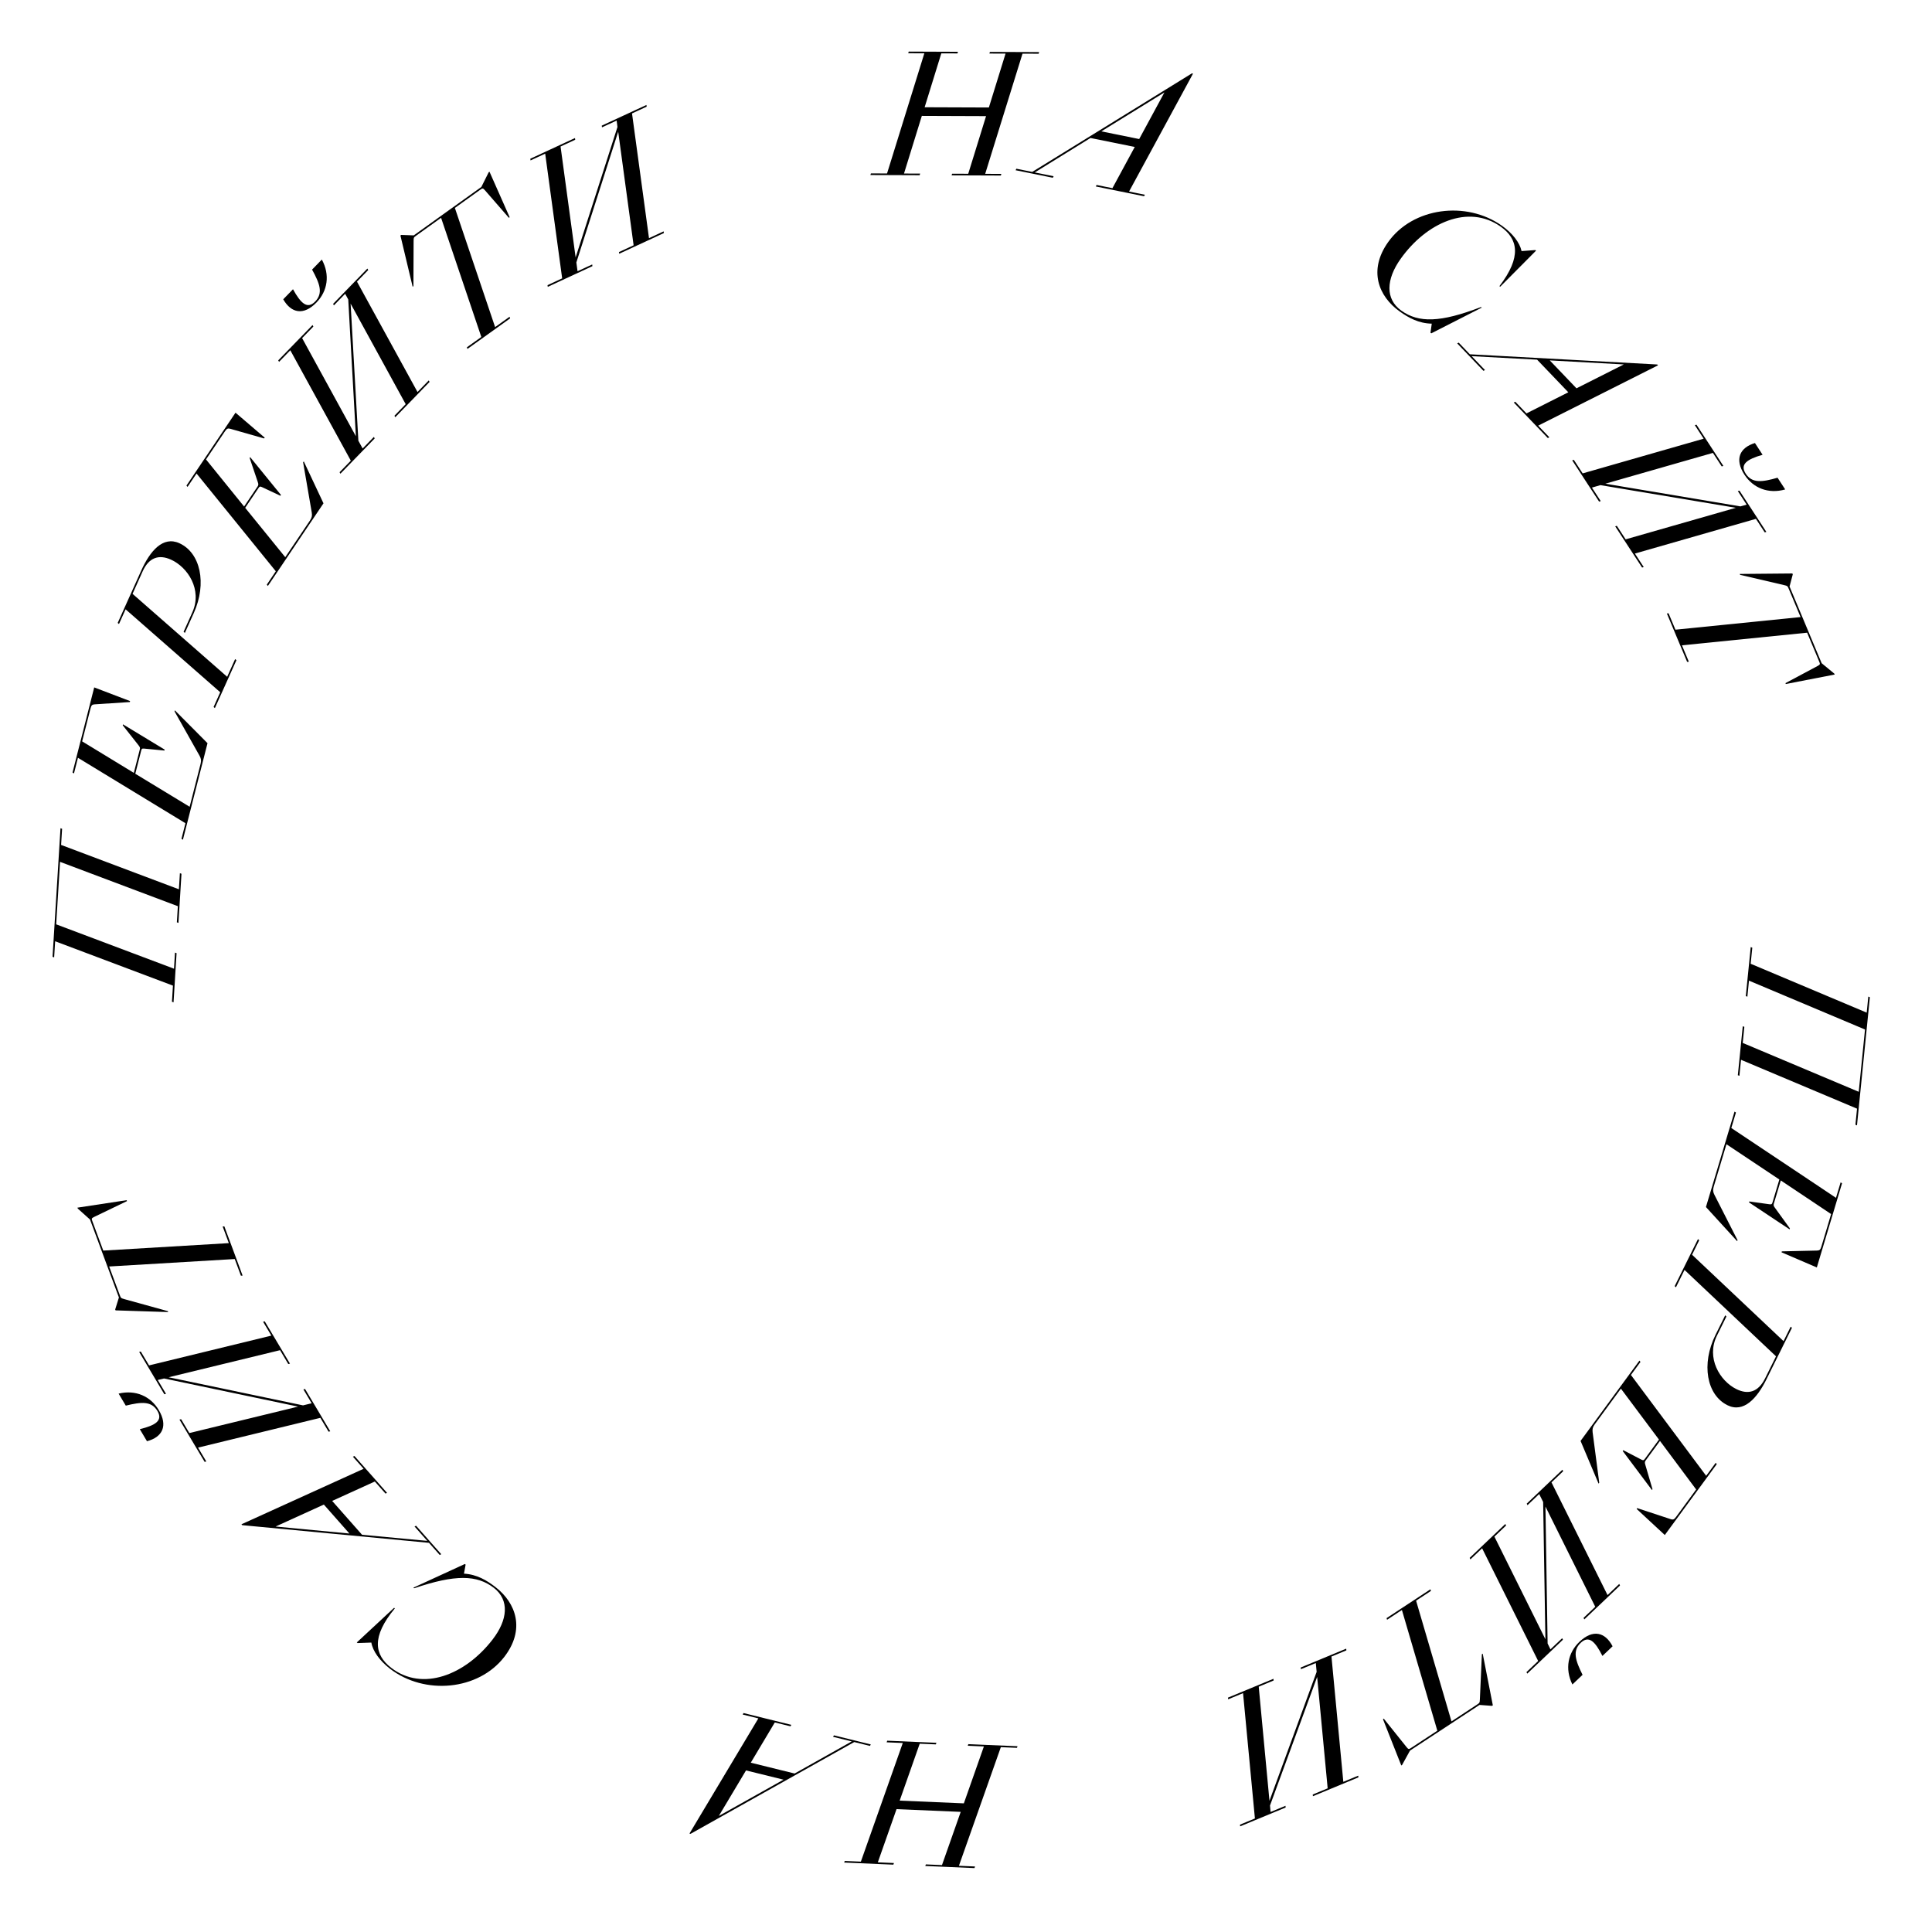 <svg width="122" height="122" viewBox="0 0 122 122" fill="none" xmlns="http://www.w3.org/2000/svg">
<path d="M110.048 65.858L110.15 64.844L110.05 64.803L109.739 67.896L109.838 67.937L109.94 66.923L117.266 70.009L117.164 71.023L117.263 71.064L118.077 62.972L117.978 62.931L117.876 63.945L110.55 60.859L110.652 59.845L110.553 59.804L110.242 62.898L110.341 62.939L110.443 61.925L117.769 65.01L117.373 68.943L110.048 65.858Z" fill="black"/>
<path d="M109.53 70.194L107.725 76.22L109.699 78.38L109.72 78.311L108.258 75.444C108.171 75.268 108.154 75.145 108.216 74.938L109.02 72.255L112.361 74.482L111.927 75.931C111.897 76.03 111.876 76.066 111.732 76.045L110.463 75.869L110.445 75.928L113.008 77.631L113.026 77.572L112.091 76.281C111.982 76.141 111.987 76.089 112.017 75.99L112.451 74.541L115.63 76.665L115.021 78.696C114.956 78.913 114.909 78.963 114.746 78.969L112.517 79.02L112.499 79.08L114.727 80.037L116.319 74.722L116.23 74.663L115.937 75.639L109.327 71.23L109.62 70.253L109.53 70.194Z" fill="black"/>
<path d="M107.222 78.246L105.751 81.216L105.83 81.29L106.373 80.192L112.15 85.648L111.46 87.041C111.035 87.899 110.4 88.09 109.644 87.716C108.601 87.2 107.726 85.743 108.42 84.341L109.018 83.133L108.94 83.059L108.332 84.286C107.414 86.141 107.772 88.087 109.082 88.735C110.097 89.238 110.945 88.314 111.548 87.096L113.155 83.848L113.077 83.775L112.625 84.688L106.848 79.233L107.3 78.319L107.222 78.246Z" fill="black"/>
<path d="M103.526 85.917L99.808 90.99L100.945 93.687L100.987 93.629L100.569 90.438C100.547 90.243 100.572 90.121 100.7 89.947L102.355 87.688L104.759 90.905L103.864 92.126C103.803 92.209 103.77 92.236 103.642 92.167L102.505 91.576L102.469 91.626L104.314 94.089L104.35 94.039L103.901 92.51C103.846 92.342 103.868 92.294 103.929 92.211L104.823 90.991L107.107 94.056L105.854 95.767C105.72 95.95 105.658 95.981 105.503 95.931L103.385 95.234L103.349 95.284L105.127 96.932L108.408 92.457L108.343 92.371L107.74 93.193L102.988 86.825L103.591 86.003L103.526 85.917Z" fill="black"/>
<path d="M99.74 103.672C99.016 104.36 98.801 105.374 99.292 106.369L99.934 105.76C99.477 104.845 99.288 104.243 99.818 103.74C100.333 103.25 100.73 103.654 101.188 104.568L101.83 103.958C101.364 103.065 100.59 102.864 99.74 103.672ZM96.457 95.047L97.195 94.345L97.445 94.846L97.588 103.515L94.367 97.033L95.106 96.331L95.057 96.235L92.804 98.376L92.852 98.472L93.591 97.77L97.131 104.887L96.392 105.589L96.441 105.685L98.694 103.543L98.646 103.448L97.907 104.15L97.727 103.781L97.59 95.134L100.735 101.462L99.996 102.164L100.045 102.26L102.299 100.118L102.25 100.022L101.511 100.724L97.971 93.607L98.71 92.905L98.662 92.809L96.408 94.951L96.457 95.047Z" fill="black"/>
<path d="M90.328 100.359L87.558 102.18L87.589 102.283L88.526 101.666L90.763 109.288L89.145 110.351C88.965 110.469 88.947 110.481 88.823 110.328L87.382 108.529L87.33 108.562L88.487 111.485L88.538 111.451L89.038 110.544L93.426 107.661L94.217 107.72L94.268 107.686L93.628 104.424L93.576 104.458L93.451 107.287C93.438 107.53 93.438 107.53 93.258 107.648L91.657 108.7L89.421 101.078L90.359 100.462L90.328 100.359Z" fill="black"/>
<path d="M82.148 105.405L83.089 105.015L83.142 105.572L80.163 113.715L79.485 106.508L80.426 106.118L80.415 106.011L77.543 107.2L77.554 107.307L78.495 106.917L79.244 114.831L78.302 115.221L78.313 115.328L81.185 114.138L81.174 114.031L80.233 114.421L80.197 114.012L83.174 105.893L83.838 112.928L82.896 113.318L82.907 113.425L85.779 112.235L85.768 112.128L84.827 112.518L84.078 104.605L85.02 104.215L85.009 104.108L82.137 105.298L82.148 105.405Z" fill="black"/>
<path d="M61.112 110.239L62.13 110.282L60.864 113.876L56.812 113.704L58.077 110.11L59.096 110.153L59.131 110.052L56.025 109.92L55.989 110.022L57.008 110.065L54.361 117.557L53.343 117.513L53.307 117.615L56.414 117.747L56.449 117.645L55.431 117.602L56.614 114.242L60.666 114.414L59.483 117.774L58.465 117.731L58.429 117.832L61.536 117.964L61.571 117.863L60.553 117.82L63.2 110.328L64.218 110.371L64.253 110.269L61.147 110.138L61.112 110.239Z" fill="black"/>
<path d="M54.989 110.157L52.66 109.582L52.605 109.675L53.785 109.966L50.178 111.992L47.409 111.309L48.927 108.767L49.916 109.011L49.971 108.919L46.953 108.174L46.898 108.267L47.888 108.511L43.538 115.783L43.608 115.8L53.944 110.005L54.934 110.249L54.989 110.157ZM49.478 112.381L45.392 114.671L47.109 111.797L49.478 112.381Z" fill="black"/>
<path d="M31.286 100.217C30.74 99.795 30.119 99.42 29.299 99.371L29.402 98.8L29.353 98.762L26.102 100.257L26.151 100.295C28.761 99.41 30.123 99.449 31.182 100.267C32.184 101.042 32.065 102.29 31.101 103.536C29.376 105.768 26.674 106.84 24.702 105.316C23.644 104.498 23.44 103.364 24.934 101.566L24.885 101.528L22.531 103.716L22.58 103.753L23.449 103.723C23.54 104.262 23.978 104.873 24.621 105.371C26.812 107.064 30.206 106.747 31.843 104.63C33.178 102.903 32.597 101.231 31.286 100.217Z" fill="black"/>
<path d="M27.863 98.144L26.275 96.347L26.177 96.392L26.981 97.302L22.863 96.916L20.975 94.779L23.669 93.553L24.344 94.316L24.441 94.271L22.383 91.942L22.285 91.987L22.96 92.75L15.246 96.255L15.293 96.309L27.09 97.425L27.765 98.189L27.863 98.144ZM22.065 96.838L17.403 96.396L20.45 95.009L22.065 96.838Z" fill="black"/>
<path d="M10.022 89.034C9.511 88.176 8.569 87.742 7.49 88.002L7.943 88.762C8.936 88.518 9.565 88.467 9.939 89.095C10.302 89.705 9.821 90.004 8.828 90.248L9.281 91.009C10.255 90.752 10.623 90.042 10.022 89.034ZM19.159 87.737L19.681 88.612L19.136 88.745L10.65 86.97L17.684 85.26L18.205 86.136L18.31 86.109L16.718 83.439L16.614 83.465L17.136 84.34L9.413 86.221L8.891 85.345L8.787 85.371L10.378 88.043L10.482 88.016L9.961 87.141L10.36 87.047L18.824 88.823L11.958 90.493L11.436 89.617L11.332 89.643L12.923 92.314L13.027 92.288L12.506 91.412L20.229 89.532L20.75 90.407L20.854 90.381L19.263 87.71L19.159 87.737Z" fill="black"/>
<path d="M15.319 80.549L14.167 77.442L14.059 77.448L14.45 78.5L6.521 78.971L5.848 77.156C5.773 76.954 5.766 76.934 5.942 76.847L8.019 75.846L7.997 75.788L4.89 76.26L4.911 76.318L5.683 77.009L7.509 81.931L7.274 82.688L7.296 82.746L10.618 82.853L10.597 82.795L7.868 82.04C7.634 81.973 7.634 81.973 7.559 81.77L6.893 79.975L14.822 79.504L15.212 80.556L15.319 80.549Z" fill="black"/>
<path d="M11.231 57.224L11.168 58.242L11.269 58.279L11.46 55.176L11.36 55.139L11.297 56.156L3.858 53.355L3.921 52.338L3.82 52.3L3.318 60.418L3.419 60.455L3.482 59.438L10.921 62.239L10.858 63.256L10.959 63.293L11.15 60.19L11.05 60.153L10.987 61.17L3.548 58.369L3.792 54.423L11.231 57.224Z" fill="black"/>
<path d="M11.551 53.026L13.104 46.93L11.041 44.854L11.023 44.923L12.603 47.727C12.697 47.9 12.719 48.022 12.666 48.232L11.975 50.945L8.543 48.86L8.917 47.393C8.942 47.294 8.962 47.256 9.107 47.272L10.383 47.395L10.398 47.335L7.766 45.74L7.751 45.8L8.739 47.051C8.853 47.186 8.85 47.238 8.825 47.338L8.451 48.804L5.187 46.815L5.71 44.76C5.766 44.54 5.811 44.488 5.974 44.477L8.199 44.332L8.214 44.272L5.949 43.408L4.579 48.785L4.671 48.84L4.922 47.852L11.71 51.983L11.459 52.97L11.551 53.026Z" fill="black"/>
<path d="M13.569 44.713L14.929 41.69L14.848 41.619L14.345 42.737L8.37 37.499L9.007 36.081C9.4 35.208 10.027 34.993 10.797 35.34C11.858 35.817 12.787 37.239 12.146 38.666L11.593 39.896L11.674 39.967L12.235 38.718C13.084 36.831 12.654 34.899 11.321 34.3C10.288 33.836 9.475 34.791 8.918 36.03L7.432 39.335L7.513 39.405L7.931 38.476L13.906 43.713L13.488 44.643L13.569 44.713Z" fill="black"/>
<path d="M16.915 37.002L20.427 31.783L19.182 29.134L19.141 29.194L19.687 32.366C19.718 32.56 19.697 32.682 19.577 32.862L18.013 35.185L15.483 32.068L16.328 30.812C16.385 30.727 16.417 30.698 16.548 30.762L17.707 31.306L17.742 31.255L15.799 28.868L15.765 28.919L16.275 30.429C16.337 30.595 16.317 30.644 16.26 30.729L15.415 31.985L13.009 29.013L14.193 27.254C14.319 27.066 14.38 27.032 14.537 27.075L16.681 27.687L16.715 27.636L14.872 26.06L11.774 30.664L11.842 30.747L12.411 29.901L17.416 36.073L16.847 36.919L16.915 37.002Z" fill="black"/>
<path d="M19.984 19.103C20.68 18.387 20.855 17.365 20.323 16.39L19.707 17.025C20.2 17.92 20.413 18.514 19.903 19.038C19.408 19.548 18.995 19.161 18.502 18.265L17.885 18.9C18.385 19.774 19.167 19.945 19.984 19.103ZM23.609 27.59L22.899 28.321L22.63 27.83L22.14 19.173L25.618 25.522L24.908 26.253L24.96 26.347L27.126 24.117L27.074 24.023L26.364 24.754L22.542 17.784L23.252 17.053L23.2 16.959L21.034 19.189L21.086 19.283L21.796 18.552L21.991 18.913L22.473 27.548L19.078 21.351L19.788 20.62L19.736 20.526L17.569 22.756L17.622 22.85L18.332 22.119L22.153 29.089L21.443 29.82L21.495 29.914L23.662 27.684L23.609 27.59Z" fill="black"/>
<path d="M29.517 22.034L32.212 20.104L32.177 20.002L31.265 20.655L28.724 13.13L30.297 12.003C30.473 11.877 30.489 11.865 30.62 12.012L32.133 13.753L32.183 13.717L30.909 10.843L30.859 10.879L30.396 11.806L26.128 14.863L25.336 14.835L25.285 14.871L26.057 18.105L26.107 18.069L26.118 15.238C26.121 14.995 26.121 14.995 26.297 14.869L27.853 13.754L30.394 21.279L29.482 21.932L29.517 22.034Z" fill="black"/>
<path d="M37.395 16.7L36.47 17.128L36.395 16.573L39.037 8.316L40.011 15.489L39.086 15.917L39.101 16.023L41.922 14.717L41.907 14.61L40.982 15.039L39.91 7.163L40.835 6.734L40.82 6.628L37.998 7.934L38.014 8.041L38.939 7.613L38.991 8.019L36.349 16.254L35.398 9.252L36.323 8.824L36.308 8.717L33.487 10.024L33.502 10.13L34.427 9.702L35.499 17.578L34.574 18.006L34.589 18.113L37.41 16.806L37.395 16.7Z" fill="black"/>
<path d="M58.104 10.961L57.085 10.958L58.211 7.318L62.267 7.333L61.141 10.973L60.122 10.969L60.091 11.072L63.2 11.084L63.231 10.981L62.212 10.977L64.568 3.389L65.587 3.393L65.618 3.29L62.509 3.278L62.478 3.381L63.497 3.385L62.444 6.788L58.388 6.773L59.441 3.369L60.46 3.373L60.491 3.27L57.383 3.258L57.351 3.361L58.37 3.365L56.014 10.954L54.995 10.95L54.964 11.052L58.073 11.064L58.104 10.961Z" fill="black"/>
<path d="M64.132 10.749L66.483 11.225L66.533 11.13L65.343 10.889L68.861 8.713L71.656 9.28L70.246 11.883L69.247 11.68L69.197 11.775L72.244 12.393L72.294 12.298L71.296 12.095L75.336 4.648L75.266 4.633L65.181 10.856L64.182 10.654L64.132 10.749ZM69.545 8.295L73.53 5.836L71.936 8.78L69.545 8.295Z" fill="black"/>
<path d="M88.392 19.672C88.954 20.072 89.589 20.422 90.411 20.438L90.331 21.013L90.382 21.049L93.569 19.425L93.519 19.389C90.947 20.377 89.584 20.394 88.493 19.618C87.461 18.885 87.53 17.633 88.443 16.349C90.077 14.05 92.734 12.87 94.765 14.313C95.856 15.088 96.105 16.213 94.684 18.07L94.734 18.105L96.999 15.825L96.949 15.79L96.082 15.855C95.969 15.32 95.507 14.727 94.844 14.255C92.587 12.651 89.208 13.104 87.658 15.286C86.393 17.064 87.041 18.712 88.392 19.672Z" fill="black"/>
<path d="M92.018 21.684L93.676 23.417L93.772 23.368L92.932 22.491L97.063 22.712L99.035 24.772L96.392 26.105L95.687 25.369L95.591 25.418L97.741 27.663L97.837 27.614L97.132 26.878L104.7 23.068L104.65 23.016L92.818 22.372L92.113 21.636L92.018 21.684ZM97.863 22.758L102.539 23.013L99.55 24.521L97.863 22.758Z" fill="black"/>
<path d="M110.158 29.978C110.704 30.815 111.662 31.21 112.73 30.907L112.247 30.166C111.264 30.45 110.638 30.526 110.239 29.914C109.851 29.319 110.32 29.001 111.302 28.717L110.819 27.975C109.856 28.271 109.517 28.995 110.158 29.978ZM101.081 31.643L100.525 30.79L101.063 30.635L109.614 32.066L102.655 34.058L102.099 33.205L101.995 33.235L103.693 35.839L103.796 35.809L103.24 34.955L110.88 32.764L111.437 33.618L111.54 33.588L109.842 30.983L109.739 31.013L110.296 31.867L109.901 31.977L101.372 30.544L108.165 28.599L108.722 29.453L108.825 29.422L107.127 26.818L107.024 26.848L107.581 27.702L99.94 29.893L99.383 29.039L99.28 29.069L100.978 31.674L101.081 31.643Z" fill="black"/>
<path d="M105.258 38.739L106.538 41.797L106.645 41.785L106.211 40.75L114.114 39.953L114.861 41.739C114.945 41.938 114.953 41.957 114.78 42.052L112.746 43.138L112.77 43.194L115.856 42.595L115.832 42.538L115.032 41.879L113.005 37.036L113.208 36.27L113.185 36.213L109.86 36.243L109.884 36.3L112.642 36.943C112.878 37 112.878 37 112.961 37.2L113.701 38.966L105.798 39.763L105.365 38.727L105.258 38.739Z" fill="black"/>
</svg>
